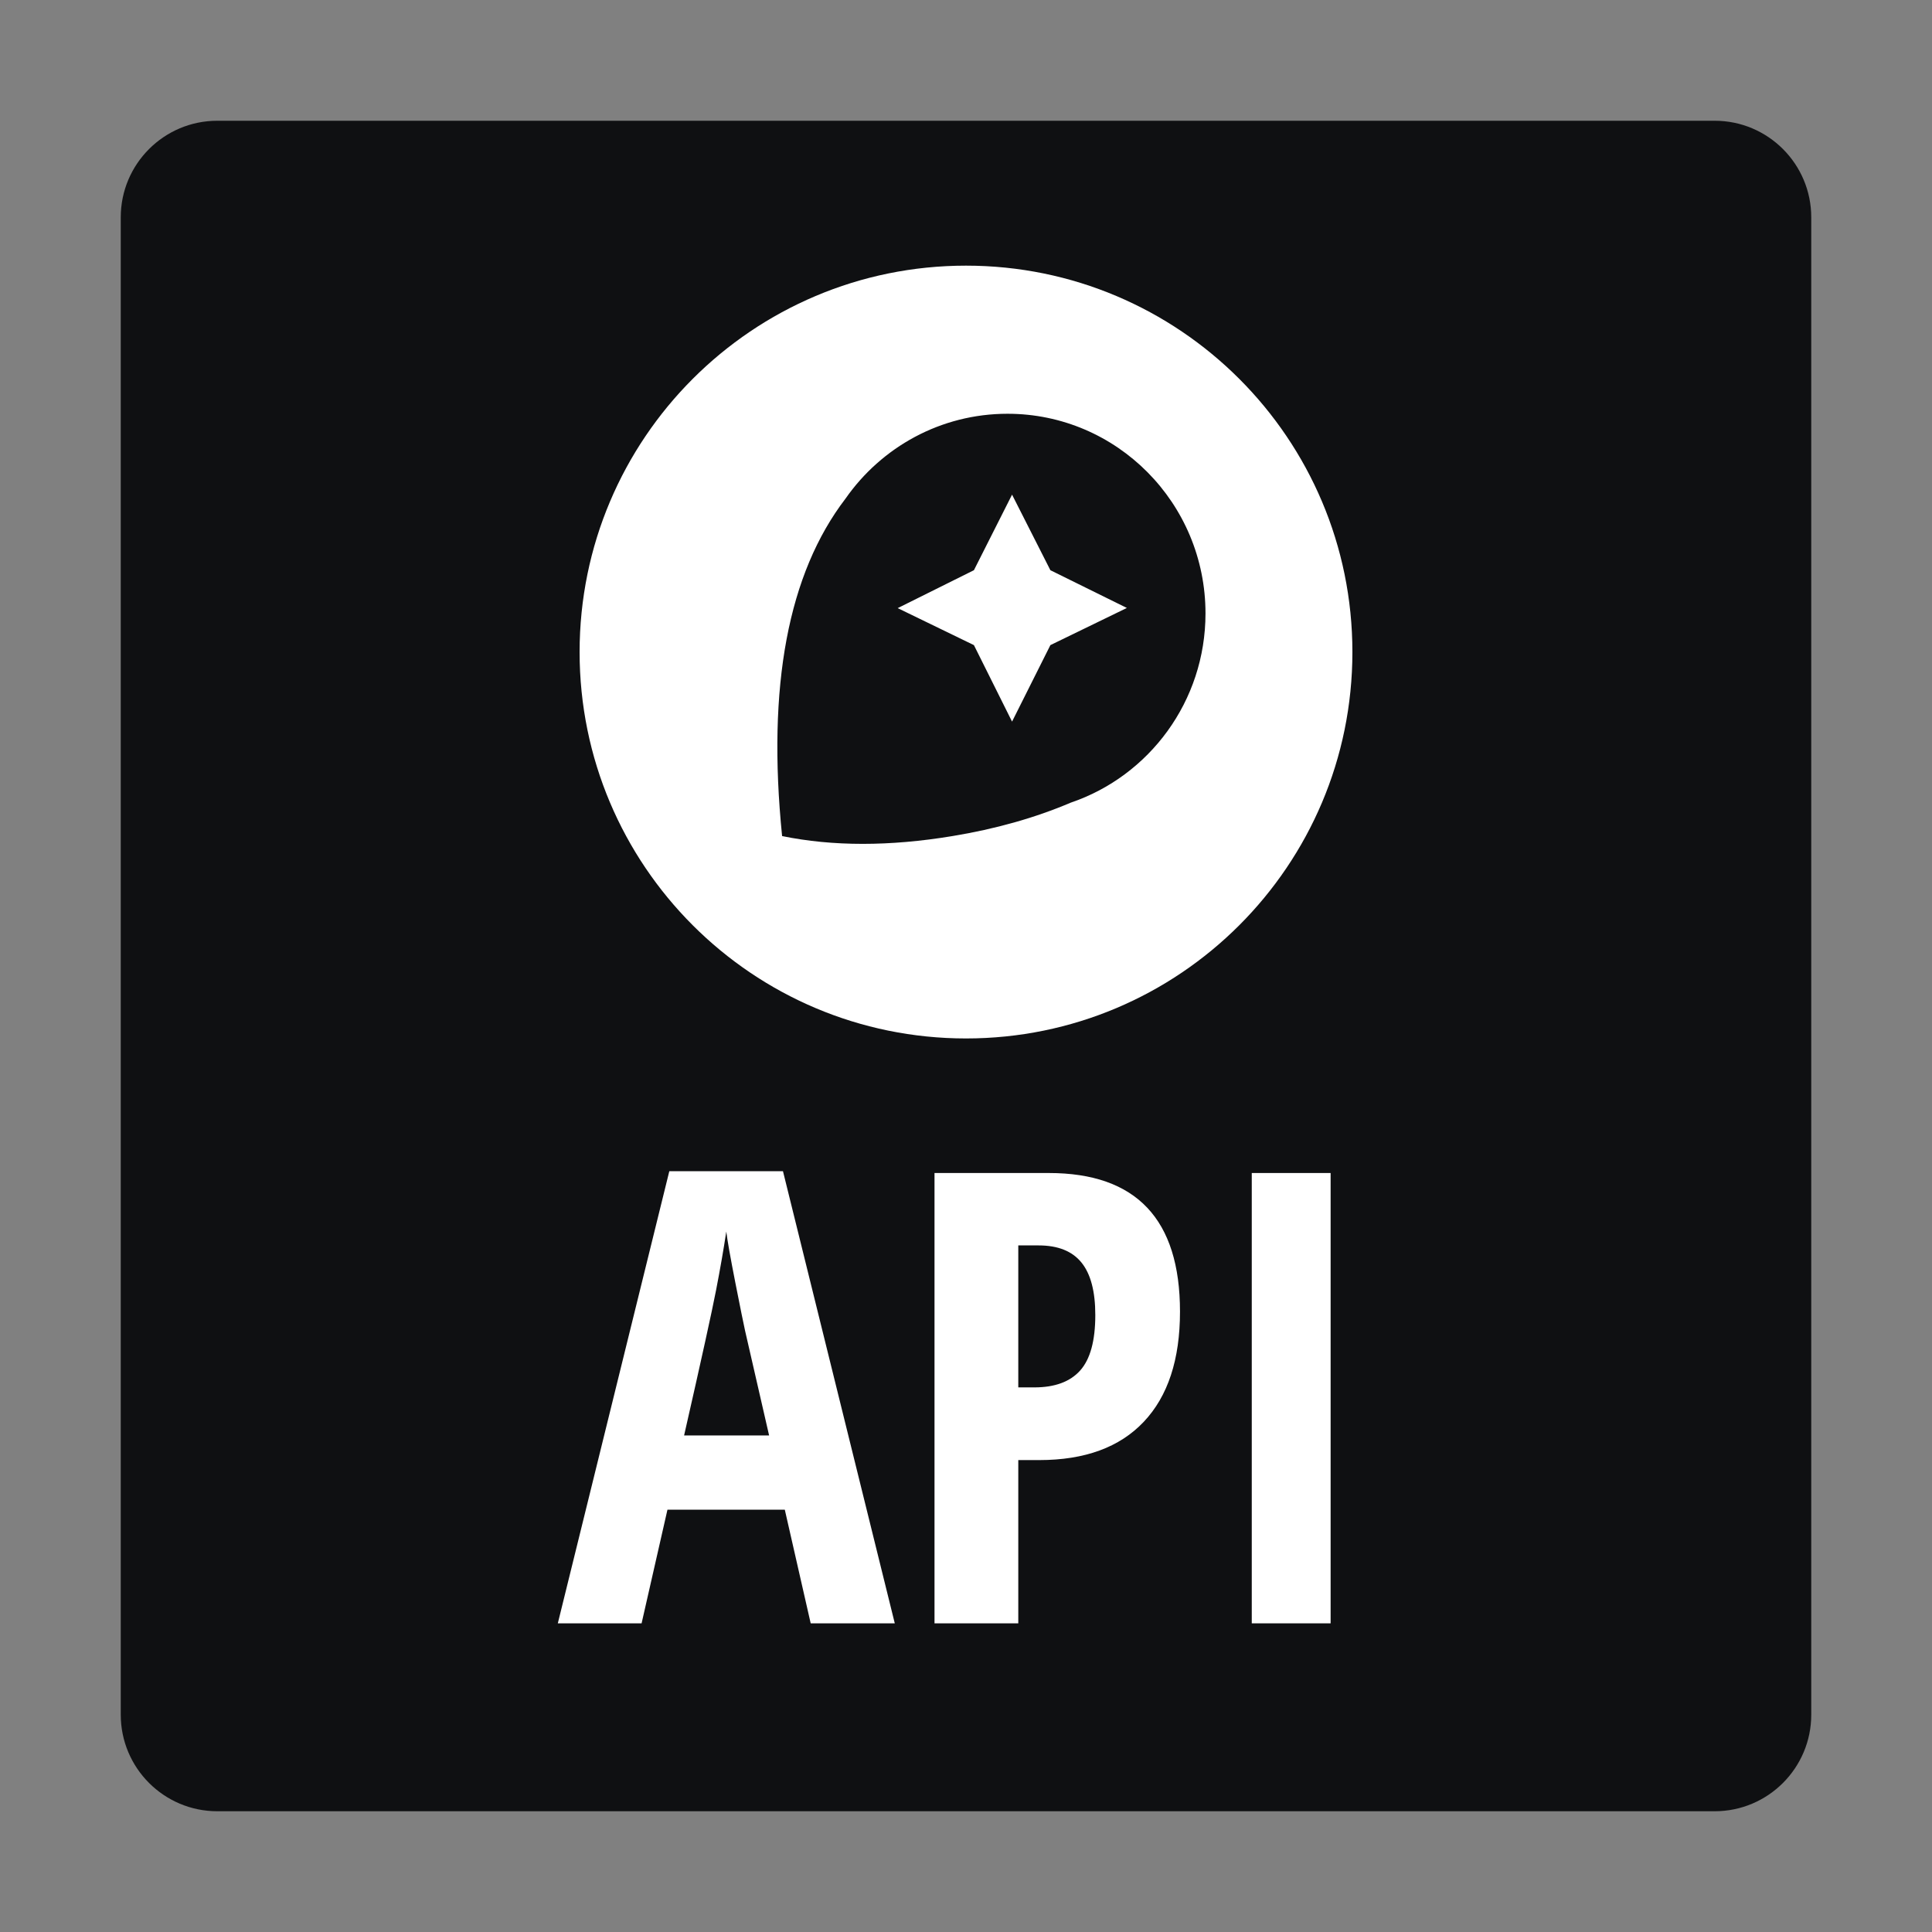 <svg width="80" height="80" viewBox="0 0 80 80" fill="none" xmlns="http://www.w3.org/2000/svg">
<rect x="0" y="0" width="80" height="80" fill="#808080" stroke="none"/>
<path d="M71 5H9C6.791 5 5 6.791 5 9V71C5 73.209 6.791 75 9 75H71C73.209 75 75 73.209 75 71V9C75 6.791 73.209 5 71 5Z" fill="#0F1012"/>
<path d="M33.569 67.219L32.497 62.513H27.638L26.567 67.219H23.098L27.715 48.496H32.421L37.051 67.219H33.569ZM31.847 59.439L30.852 55.103C30.793 54.839 30.659 54.178 30.45 53.119C30.242 52.061 30.117 51.353 30.074 50.996C29.964 51.727 29.823 52.533 29.653 53.413C29.483 54.293 29.041 56.302 28.327 59.439H31.847Z" fill="white"/>
<path d="M48.861 54.312C48.861 56.293 48.362 57.813 47.363 58.871C46.364 59.93 44.92 60.459 43.033 60.459H42.165V67.219H38.696V48.572H43.428C47.05 48.572 48.861 50.486 48.861 54.312ZM42.165 57.449H42.829C43.679 57.449 44.312 57.215 44.729 56.748C45.146 56.28 45.354 55.515 45.354 54.452C45.354 53.474 45.163 52.749 44.78 52.278C44.397 51.806 43.806 51.57 43.007 51.57H42.165V57.449Z" fill="white"/>
<path d="M51.833 67.219V48.572H55.098V67.219H51.833Z" fill="white"/>
<path d="M40 11C48.837 11 56 18.163 56 27C56 35.837 48.837 43 40 43C31.163 43 24 35.837 24 27C24 18.163 31.163 11 40 11ZM41.719 17.133C38.947 17.133 36.496 18.52 35.013 20.644C32.633 23.75 31.757 28.409 32.385 34.62C34.487 35.05 36.839 35.05 39.439 34.62C41.23 34.325 42.864 33.863 44.34 33.235C47.583 32.133 49.917 29.041 49.917 25.4C49.917 20.834 46.247 17.133 41.719 17.133ZM41.907 20.482L43.494 23.611L46.661 25.174L43.494 26.713L41.907 29.88L40.328 26.713L37.172 25.181L40.328 23.611L41.907 20.482Z" fill="white"/>
</svg>

